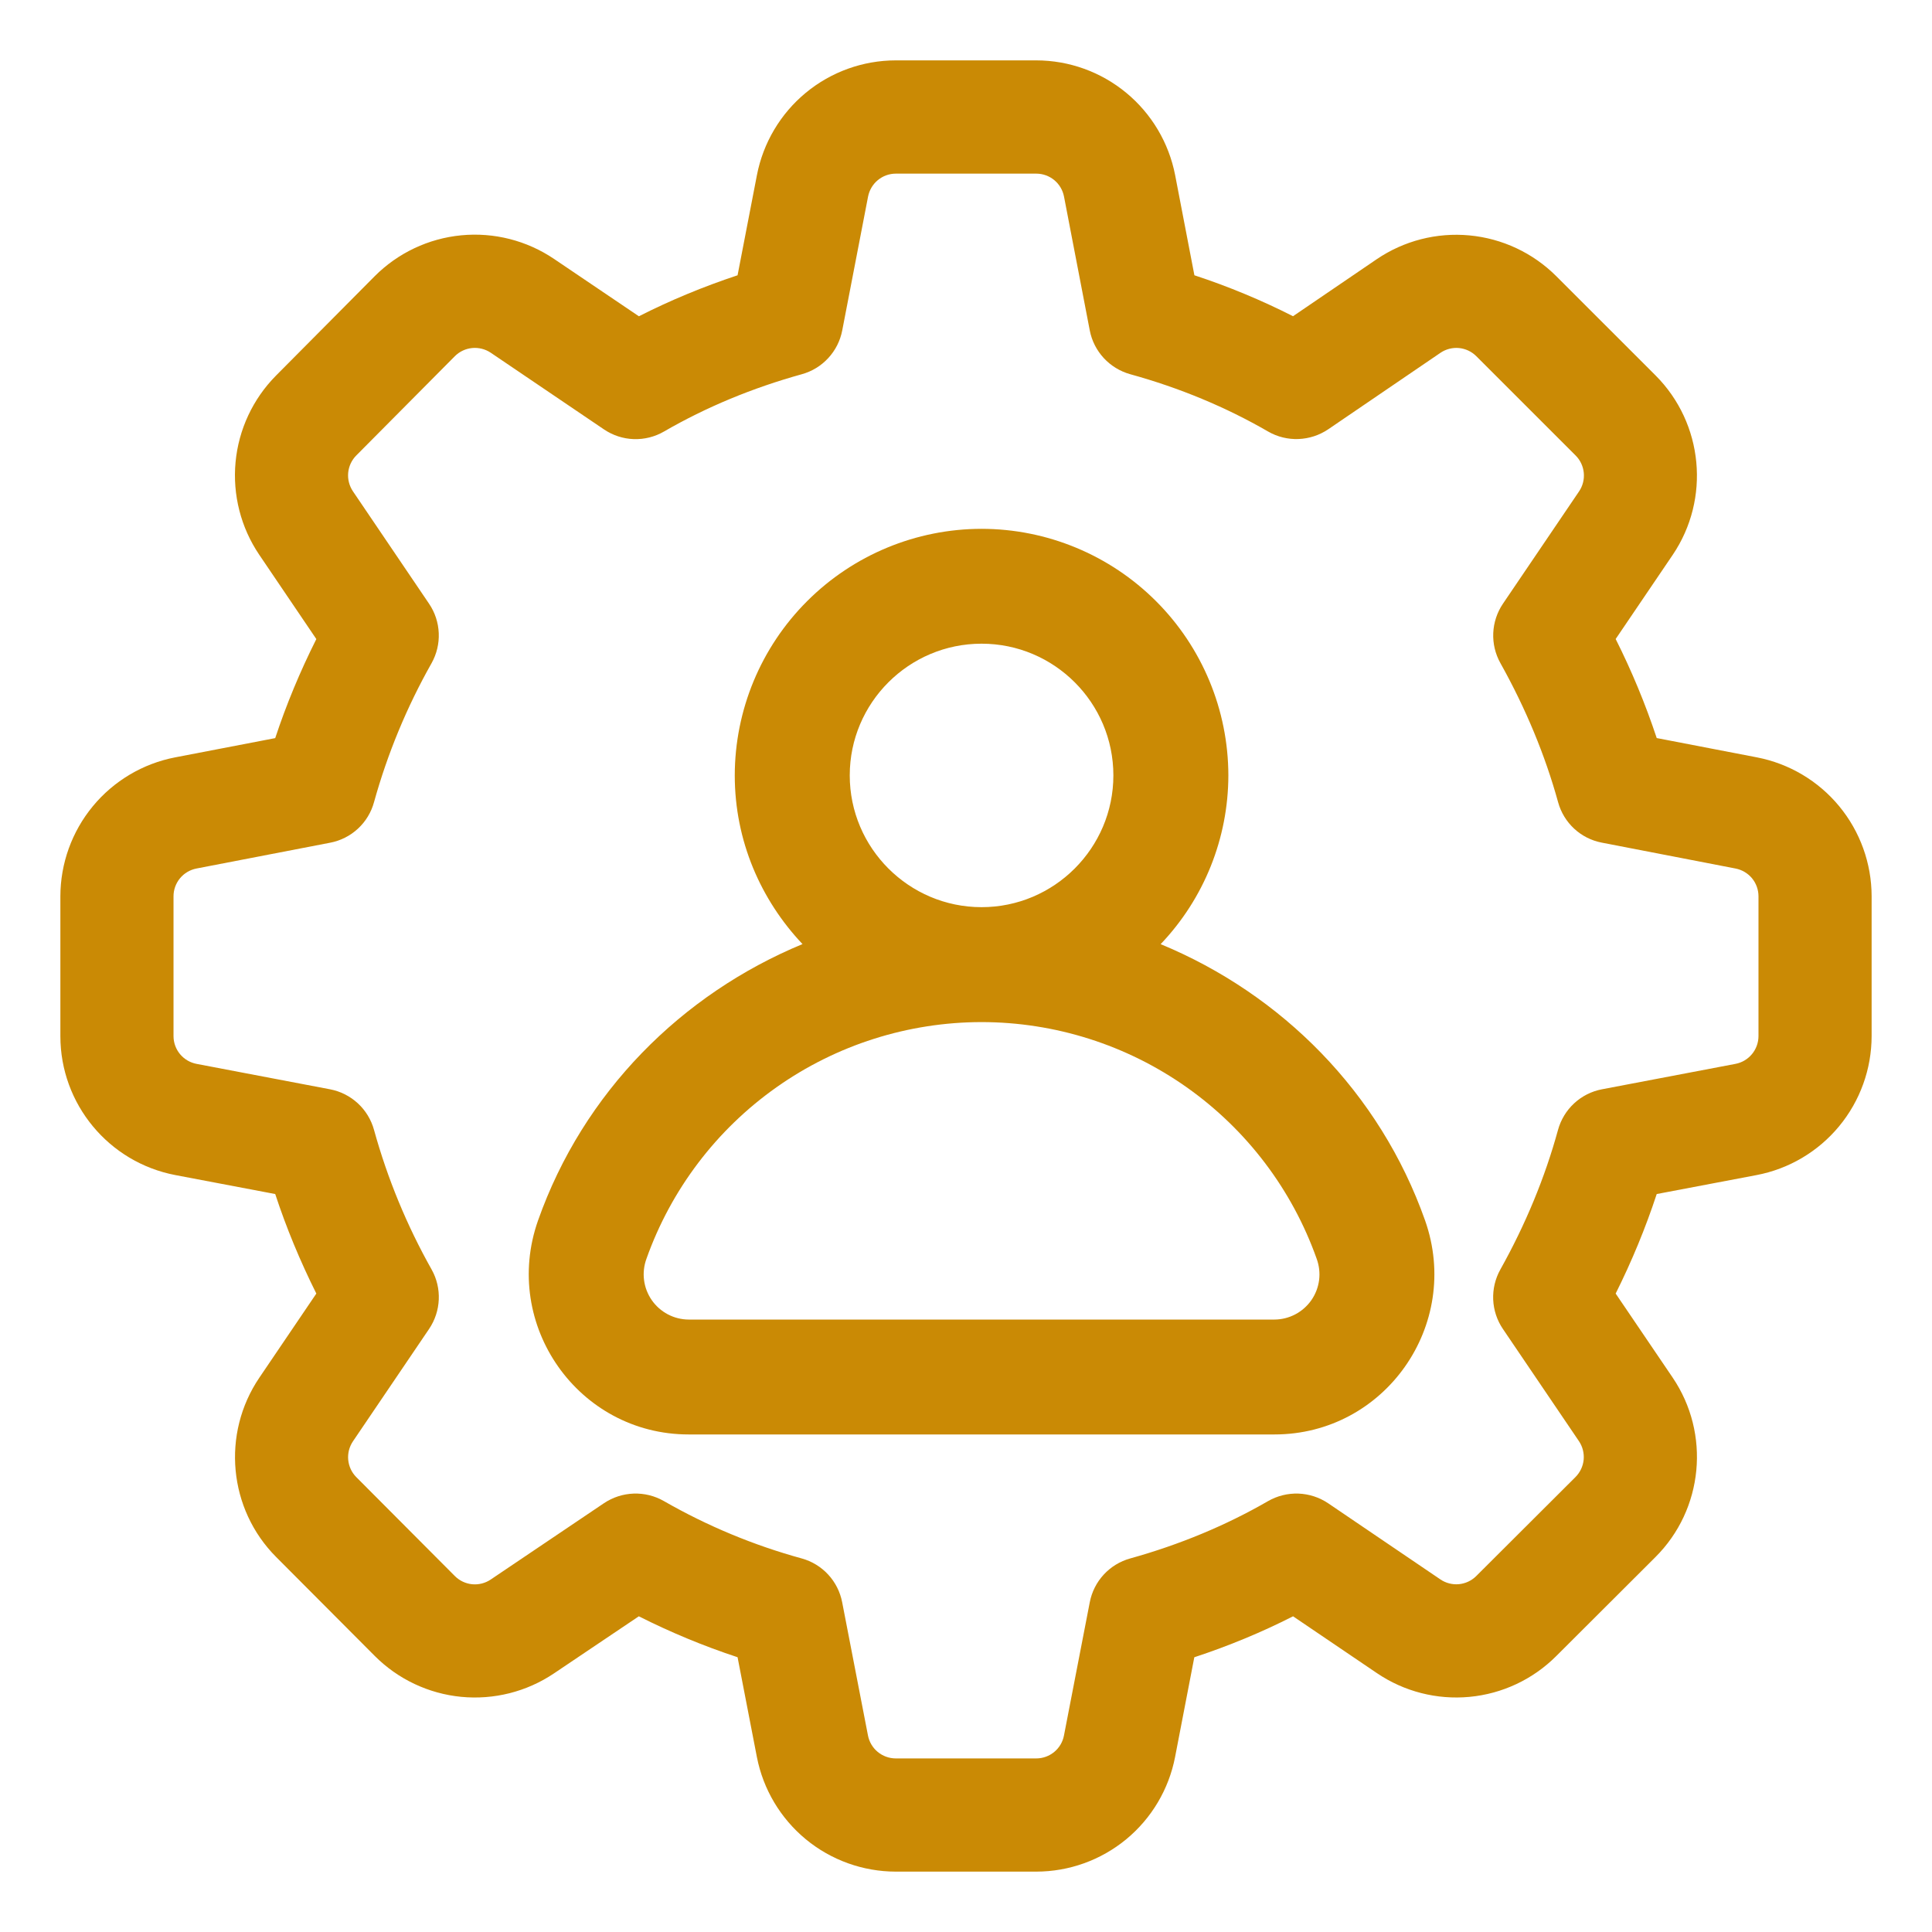 <?xml version="1.0" encoding="UTF-8"?> <svg xmlns="http://www.w3.org/2000/svg" width="64" height="64" viewBox="0 0 64 64" fill="none"><g clip-path="url(#clip0_669_1508)"><path d="M22.813 47.518H42.218C45.875 47.518 48.427 43.889 47.208 40.43C45.707 36.185 42.453 32.933 38.448 31.276C39.885 29.769 40.688 27.768 40.691 25.686C40.688 23.52 39.826 21.444 38.294 19.913C36.761 18.381 34.683 17.52 32.516 17.518C30.348 17.52 28.27 18.381 26.738 19.913C25.205 21.444 24.343 23.52 24.34 25.686C24.34 27.853 25.201 29.811 26.584 31.274C22.579 32.933 19.324 36.183 17.823 40.43C16.605 43.887 19.157 47.518 22.813 47.518ZM28.149 25.686C28.149 23.281 30.107 21.323 32.516 21.323C34.925 21.323 36.882 23.281 36.882 25.686C36.882 28.091 34.923 30.051 32.516 30.051C30.108 30.051 28.149 28.091 28.149 25.686ZM21.415 41.697C22.229 39.405 23.733 37.422 25.721 36.018C27.708 34.614 30.082 33.86 32.516 33.858C34.95 33.86 37.323 34.614 39.311 36.018C41.298 37.422 42.802 39.405 43.616 41.697C43.699 41.923 43.727 42.165 43.697 42.404C43.666 42.642 43.579 42.87 43.442 43.068C43.304 43.265 43.122 43.427 42.909 43.539C42.696 43.651 42.459 43.711 42.218 43.712H22.813C22.572 43.711 22.335 43.651 22.122 43.539C21.91 43.427 21.727 43.265 21.59 43.068C21.453 42.87 21.365 42.642 21.335 42.404C21.304 42.165 21.332 41.923 21.415 41.697Z" fill="#CA8A05"></path><path d="M5.809 38.926L9.117 39.554C9.484 40.672 9.941 41.774 10.479 42.851L8.59 45.639C7.335 47.495 7.567 49.992 9.149 51.579L12.415 54.856C13.183 55.626 14.195 56.104 15.277 56.21C16.359 56.315 17.445 56.042 18.347 55.436L21.162 53.542C22.202 54.067 23.296 54.523 24.433 54.898L25.073 58.205C25.281 59.273 25.854 60.234 26.692 60.927C27.531 61.619 28.584 61.998 29.671 62H34.327C35.415 61.999 36.469 61.62 37.308 60.928C38.147 60.235 38.719 59.272 38.926 58.203L39.563 54.899C40.702 54.524 41.796 54.071 42.834 53.542L45.611 55.424C46.512 56.035 47.597 56.313 48.68 56.211C49.764 56.109 50.777 55.633 51.548 54.864L54.836 51.583C56.429 49.998 56.669 47.495 55.408 45.633L53.521 42.851C54.059 41.773 54.514 40.67 54.881 39.554L58.189 38.926C59.26 38.722 60.227 38.15 60.922 37.31C61.618 36.469 61.999 35.413 62 34.321V29.69C61.999 28.601 61.619 27.547 60.926 26.707C60.233 25.868 59.27 25.296 58.202 25.089L54.881 24.449C54.508 23.324 54.053 22.227 53.521 21.168L55.41 18.382C56.665 16.526 56.429 14.026 54.844 12.438L51.553 9.148C50.781 8.377 49.764 7.9 48.678 7.798C47.592 7.696 46.505 7.975 45.602 8.589L42.833 10.475C41.78 9.941 40.688 9.487 39.566 9.119L38.928 5.801C38.72 4.732 38.148 3.768 37.309 3.075C36.47 2.381 35.416 2.001 34.327 2H29.673C28.584 2.001 27.531 2.381 26.692 3.074C25.853 3.768 25.281 4.732 25.074 5.801L24.433 9.119C23.296 9.496 22.202 9.95 21.164 10.477L18.355 8.578C17.451 7.967 16.364 7.69 15.278 7.795C14.193 7.9 13.179 8.38 12.409 9.153L9.141 12.444C8.377 13.216 7.904 14.229 7.803 15.311C7.702 16.392 7.979 17.476 8.587 18.376L10.479 21.17C9.938 22.248 9.482 23.345 9.117 24.451L5.8 25.089C4.731 25.296 3.767 25.869 3.074 26.709C2.381 27.549 2.001 28.604 2 29.694V34.325C2 36.571 3.6 38.504 5.809 38.926ZM5.748 29.694C5.747 29.476 5.823 29.264 5.961 29.096C6.1 28.927 6.293 28.813 6.507 28.771L10.936 27.916C11.28 27.851 11.599 27.69 11.856 27.452C12.113 27.215 12.298 26.91 12.39 26.572C12.836 24.966 13.476 23.42 14.296 21.969C14.466 21.665 14.549 21.32 14.534 20.973C14.52 20.625 14.409 20.288 14.214 20L11.69 16.273C11.569 16.092 11.514 15.876 11.534 15.66C11.555 15.444 11.649 15.242 11.802 15.088L15.066 11.801C15.22 11.646 15.423 11.55 15.64 11.529C15.857 11.508 16.075 11.563 16.256 11.684L20.008 14.225C20.299 14.422 20.641 14.534 20.992 14.546C21.345 14.558 21.693 14.471 21.997 14.294C23.39 13.488 24.924 12.851 26.56 12.397C26.897 12.304 27.2 12.119 27.437 11.862C27.674 11.606 27.834 11.288 27.9 10.946L28.756 6.511C28.798 6.298 28.912 6.105 29.079 5.967C29.247 5.828 29.457 5.752 29.675 5.752H34.329C34.547 5.752 34.757 5.829 34.925 5.967C35.092 6.106 35.206 6.299 35.247 6.513L36.1 10.946C36.235 11.645 36.756 12.206 37.442 12.397C39.079 12.849 40.614 13.488 42.006 14.294C42.628 14.654 43.404 14.624 44.002 14.219L47.716 11.688C47.896 11.565 48.114 11.509 48.331 11.529C48.548 11.55 48.752 11.646 48.906 11.801L52.194 15.088C52.513 15.406 52.56 15.909 52.307 16.28L49.786 20C49.592 20.288 49.481 20.624 49.466 20.971C49.451 21.317 49.533 21.662 49.702 21.965C50.543 23.469 51.186 25.021 51.613 26.57C51.801 27.26 52.363 27.781 53.064 27.914L57.493 28.771C57.707 28.813 57.899 28.927 58.038 29.094C58.176 29.262 58.252 29.473 58.252 29.69V34.321C58.252 34.771 57.93 35.159 57.49 35.242L53.068 36.084C52.723 36.149 52.404 36.31 52.147 36.548C51.889 36.786 51.704 37.092 51.611 37.43C51.181 39.001 50.538 40.557 49.7 42.056C49.531 42.359 49.449 42.705 49.464 43.052C49.479 43.4 49.591 43.737 49.786 44.024L52.305 47.741C52.426 47.921 52.481 48.138 52.461 48.355C52.44 48.571 52.344 48.774 52.191 48.928L48.902 52.209C48.748 52.362 48.545 52.457 48.329 52.478C48.113 52.498 47.896 52.443 47.716 52.321L43.996 49.797C43.704 49.601 43.363 49.49 43.011 49.477C42.66 49.465 42.312 49.551 42.006 49.726C40.612 50.532 39.076 51.17 37.438 51.626C37.102 51.719 36.799 51.904 36.562 52.161C36.326 52.417 36.166 52.734 36.1 53.077L35.245 57.492C35.204 57.706 35.09 57.898 34.922 58.036C34.755 58.174 34.544 58.25 34.327 58.25H29.671C29.454 58.249 29.244 58.173 29.076 58.035C28.909 57.897 28.795 57.706 28.753 57.492L27.898 53.077C27.832 52.734 27.672 52.417 27.436 52.161C27.199 51.904 26.896 51.719 26.56 51.626C24.964 51.188 23.43 50.55 21.994 49.726C21.689 49.551 21.343 49.465 20.992 49.477C20.641 49.489 20.301 49.599 20.009 49.794L16.254 52.325C16.074 52.446 15.857 52.501 15.64 52.48C15.424 52.459 15.222 52.363 15.068 52.209L11.802 48.931C11.649 48.777 11.555 48.574 11.535 48.357C11.515 48.141 11.571 47.924 11.693 47.744L14.214 44.023C14.611 43.436 14.645 42.672 14.298 42.054C13.477 40.596 12.836 39.043 12.39 37.43C12.297 37.091 12.111 36.786 11.853 36.548C11.595 36.31 11.275 36.149 10.931 36.084L6.51 35.242C6.296 35.201 6.103 35.087 5.964 34.92C5.825 34.752 5.748 34.541 5.748 34.323V29.692V29.694Z" fill="#CA8A05"></path></g><defs><clipPath id="clip0_669_1508"><rect width="64" height="64" fill="white"></rect></clipPath></defs></svg> 